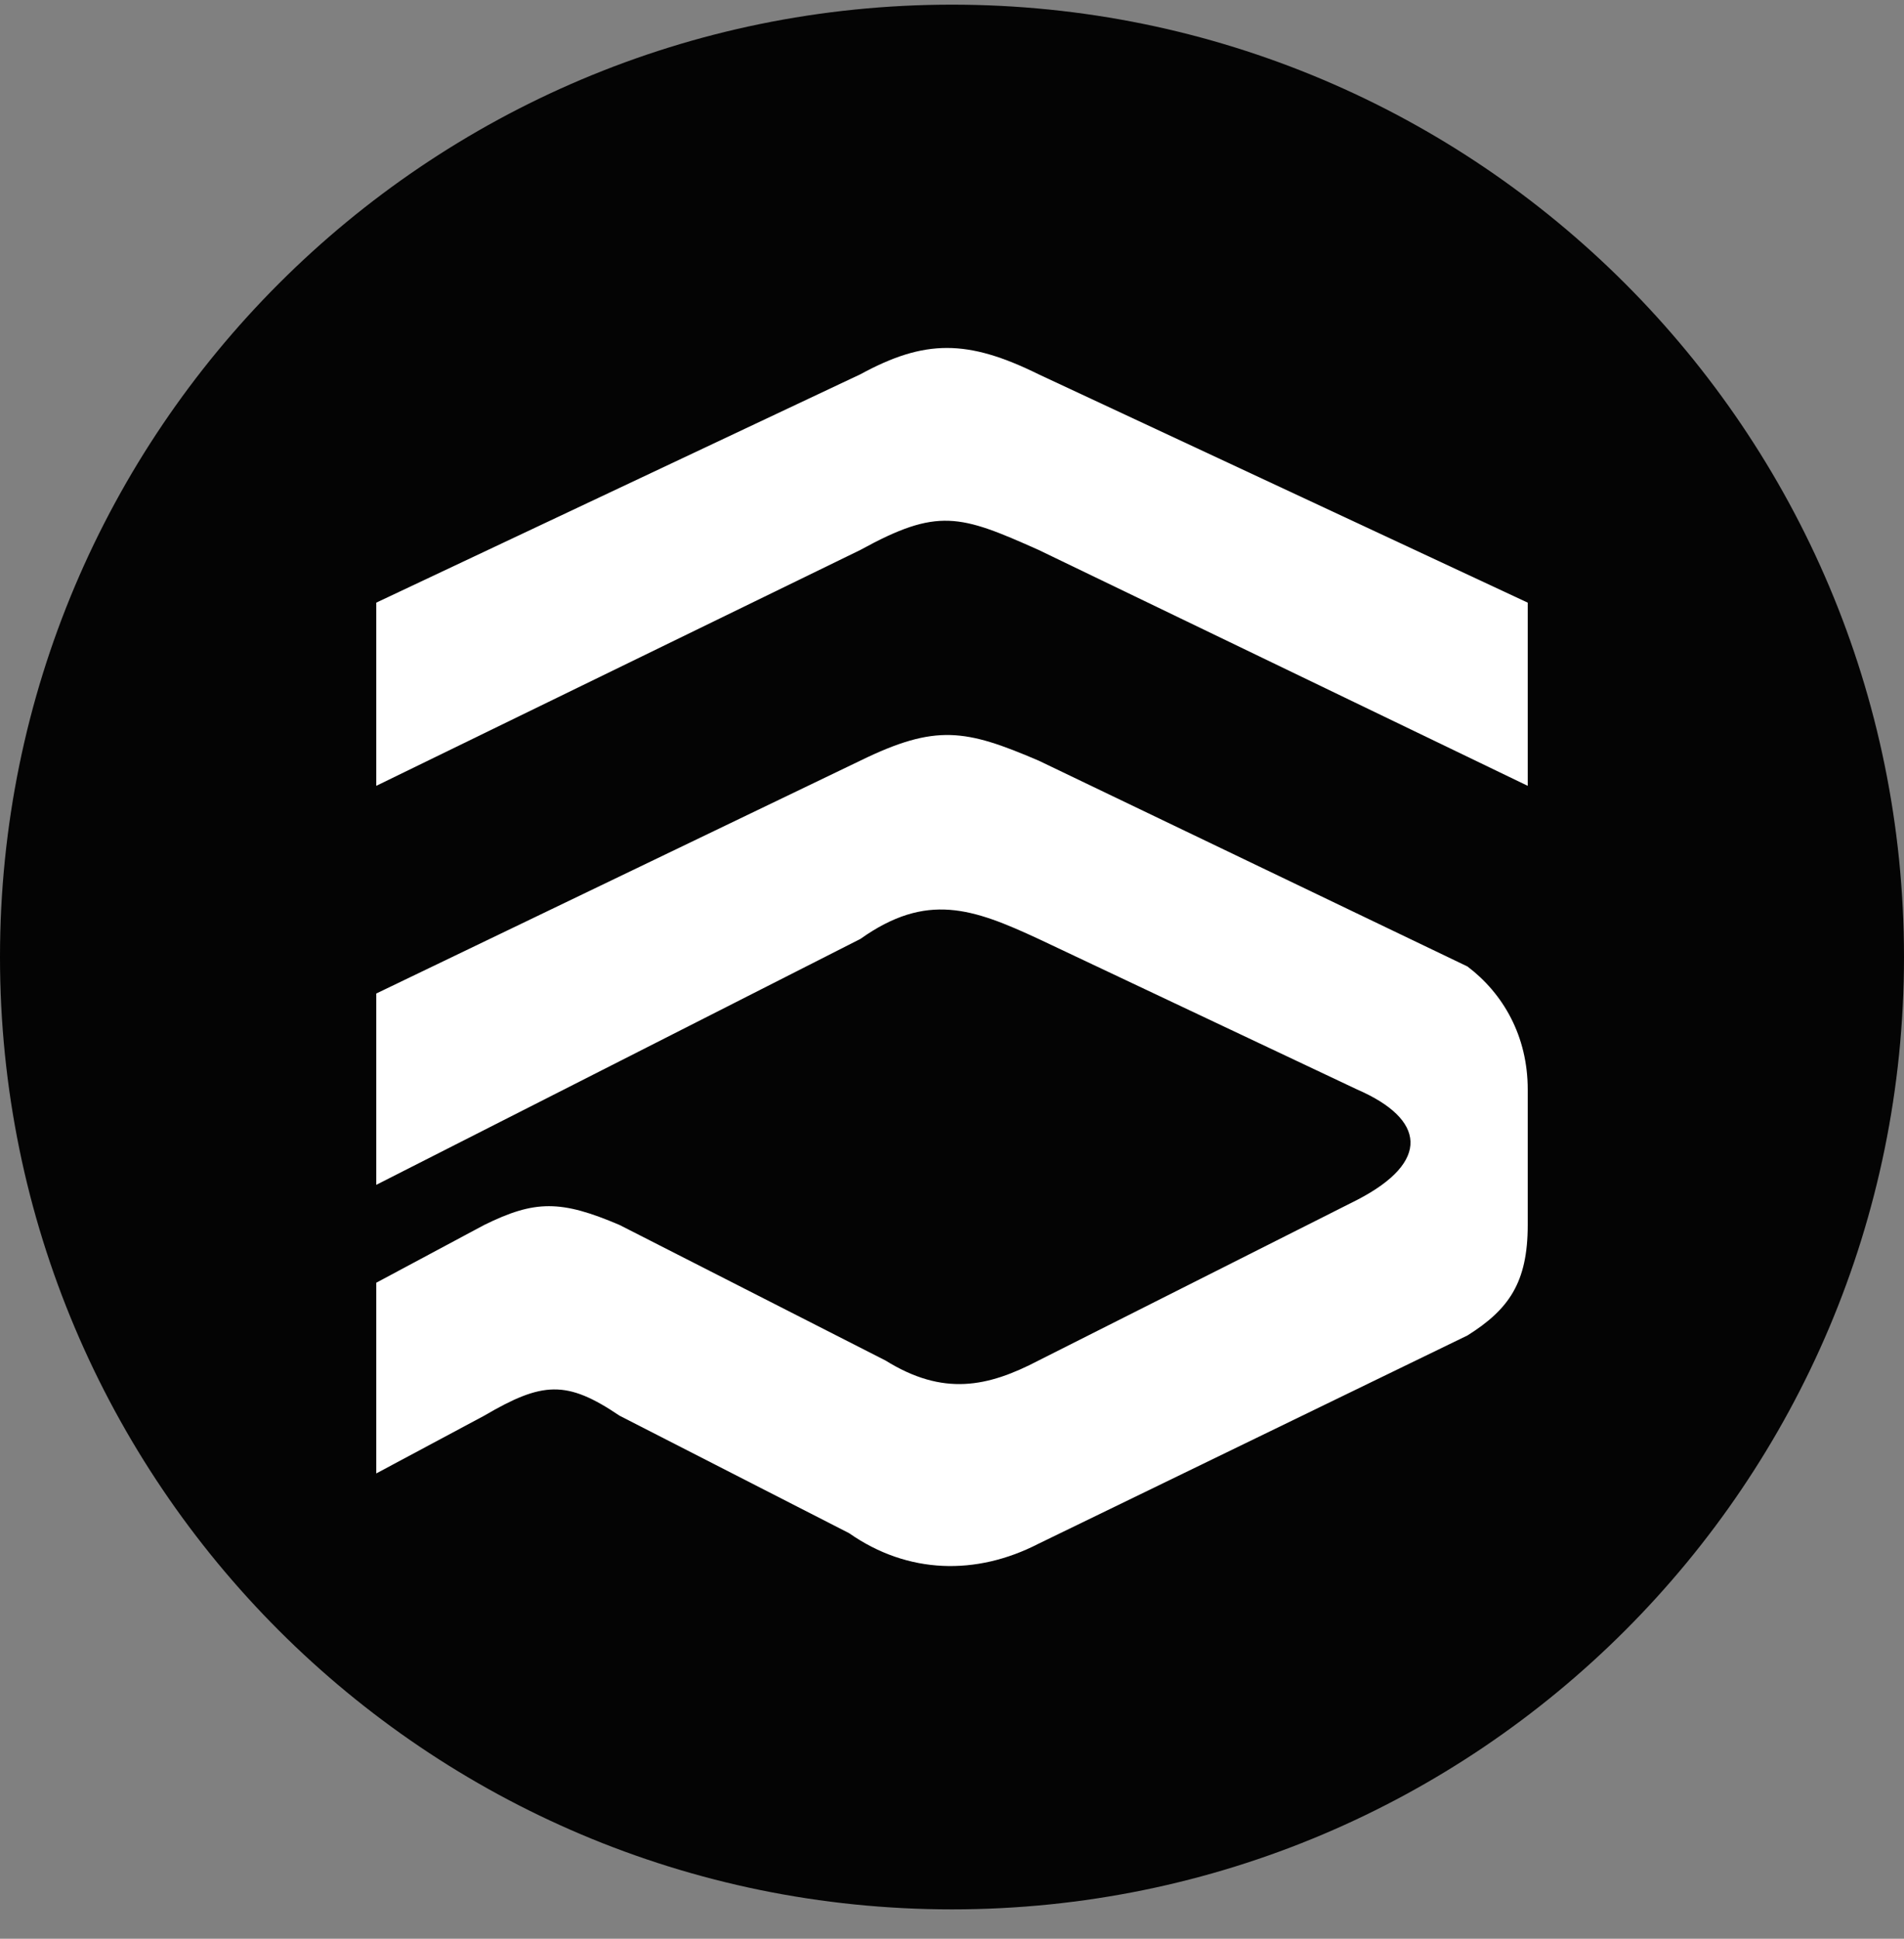 <svg xmlns="http://www.w3.org/2000/svg" width="56" height="57" fill="none" viewBox="0 0 56 57"><rect x="0" y="0" width="56" height="57" fill="#808080" stroke="none"/><g clip-path="url(#a)"><path fill="#040404" d="M56 28.137c0-15.464-12.536-28-28-28s-28 12.536-28 28 12.536 28 28 28 28-12.536 28-28"/><path fill="#fff" d="M11.067 17.718v5.386l14.24-6.936c2.274-1.25 2.926-1.033 5.239 0l14.387 6.936v-5.386l-14.387-6.714c-2.095-1.032-3.345-1.031-5.24 0z"/><path fill="#fff" d="M11.067 34.835V29.21l14.24-6.848c2.22-1.083 3.09-.92 5.239 0l12.616 6.054c1.047.794 1.771 2.042 1.771 3.616v3.984c0 1.697-.56 2.485-1.77 3.246l-12.617 6.124c-1.824.94-3.842.901-5.573-.31l-6.75-3.453c-1.564-1.057-2.27-1.003-3.983 0l-3.173 1.697v-5.607l3.172-1.697c1.496-.738 2.257-.738 3.985 0L26.044 40c1.7 1.055 3.004.783 4.502 0l9.37-4.722c2.174-1.124 2.01-2.374 0-3.246l-9.37-4.427c-1.932-.896-3.29-1.385-5.24 0z"/></g><defs><clipPath id="a"><path fill="#fff" d="M0 .137h56v56H0z"/></clipPath></defs></svg>